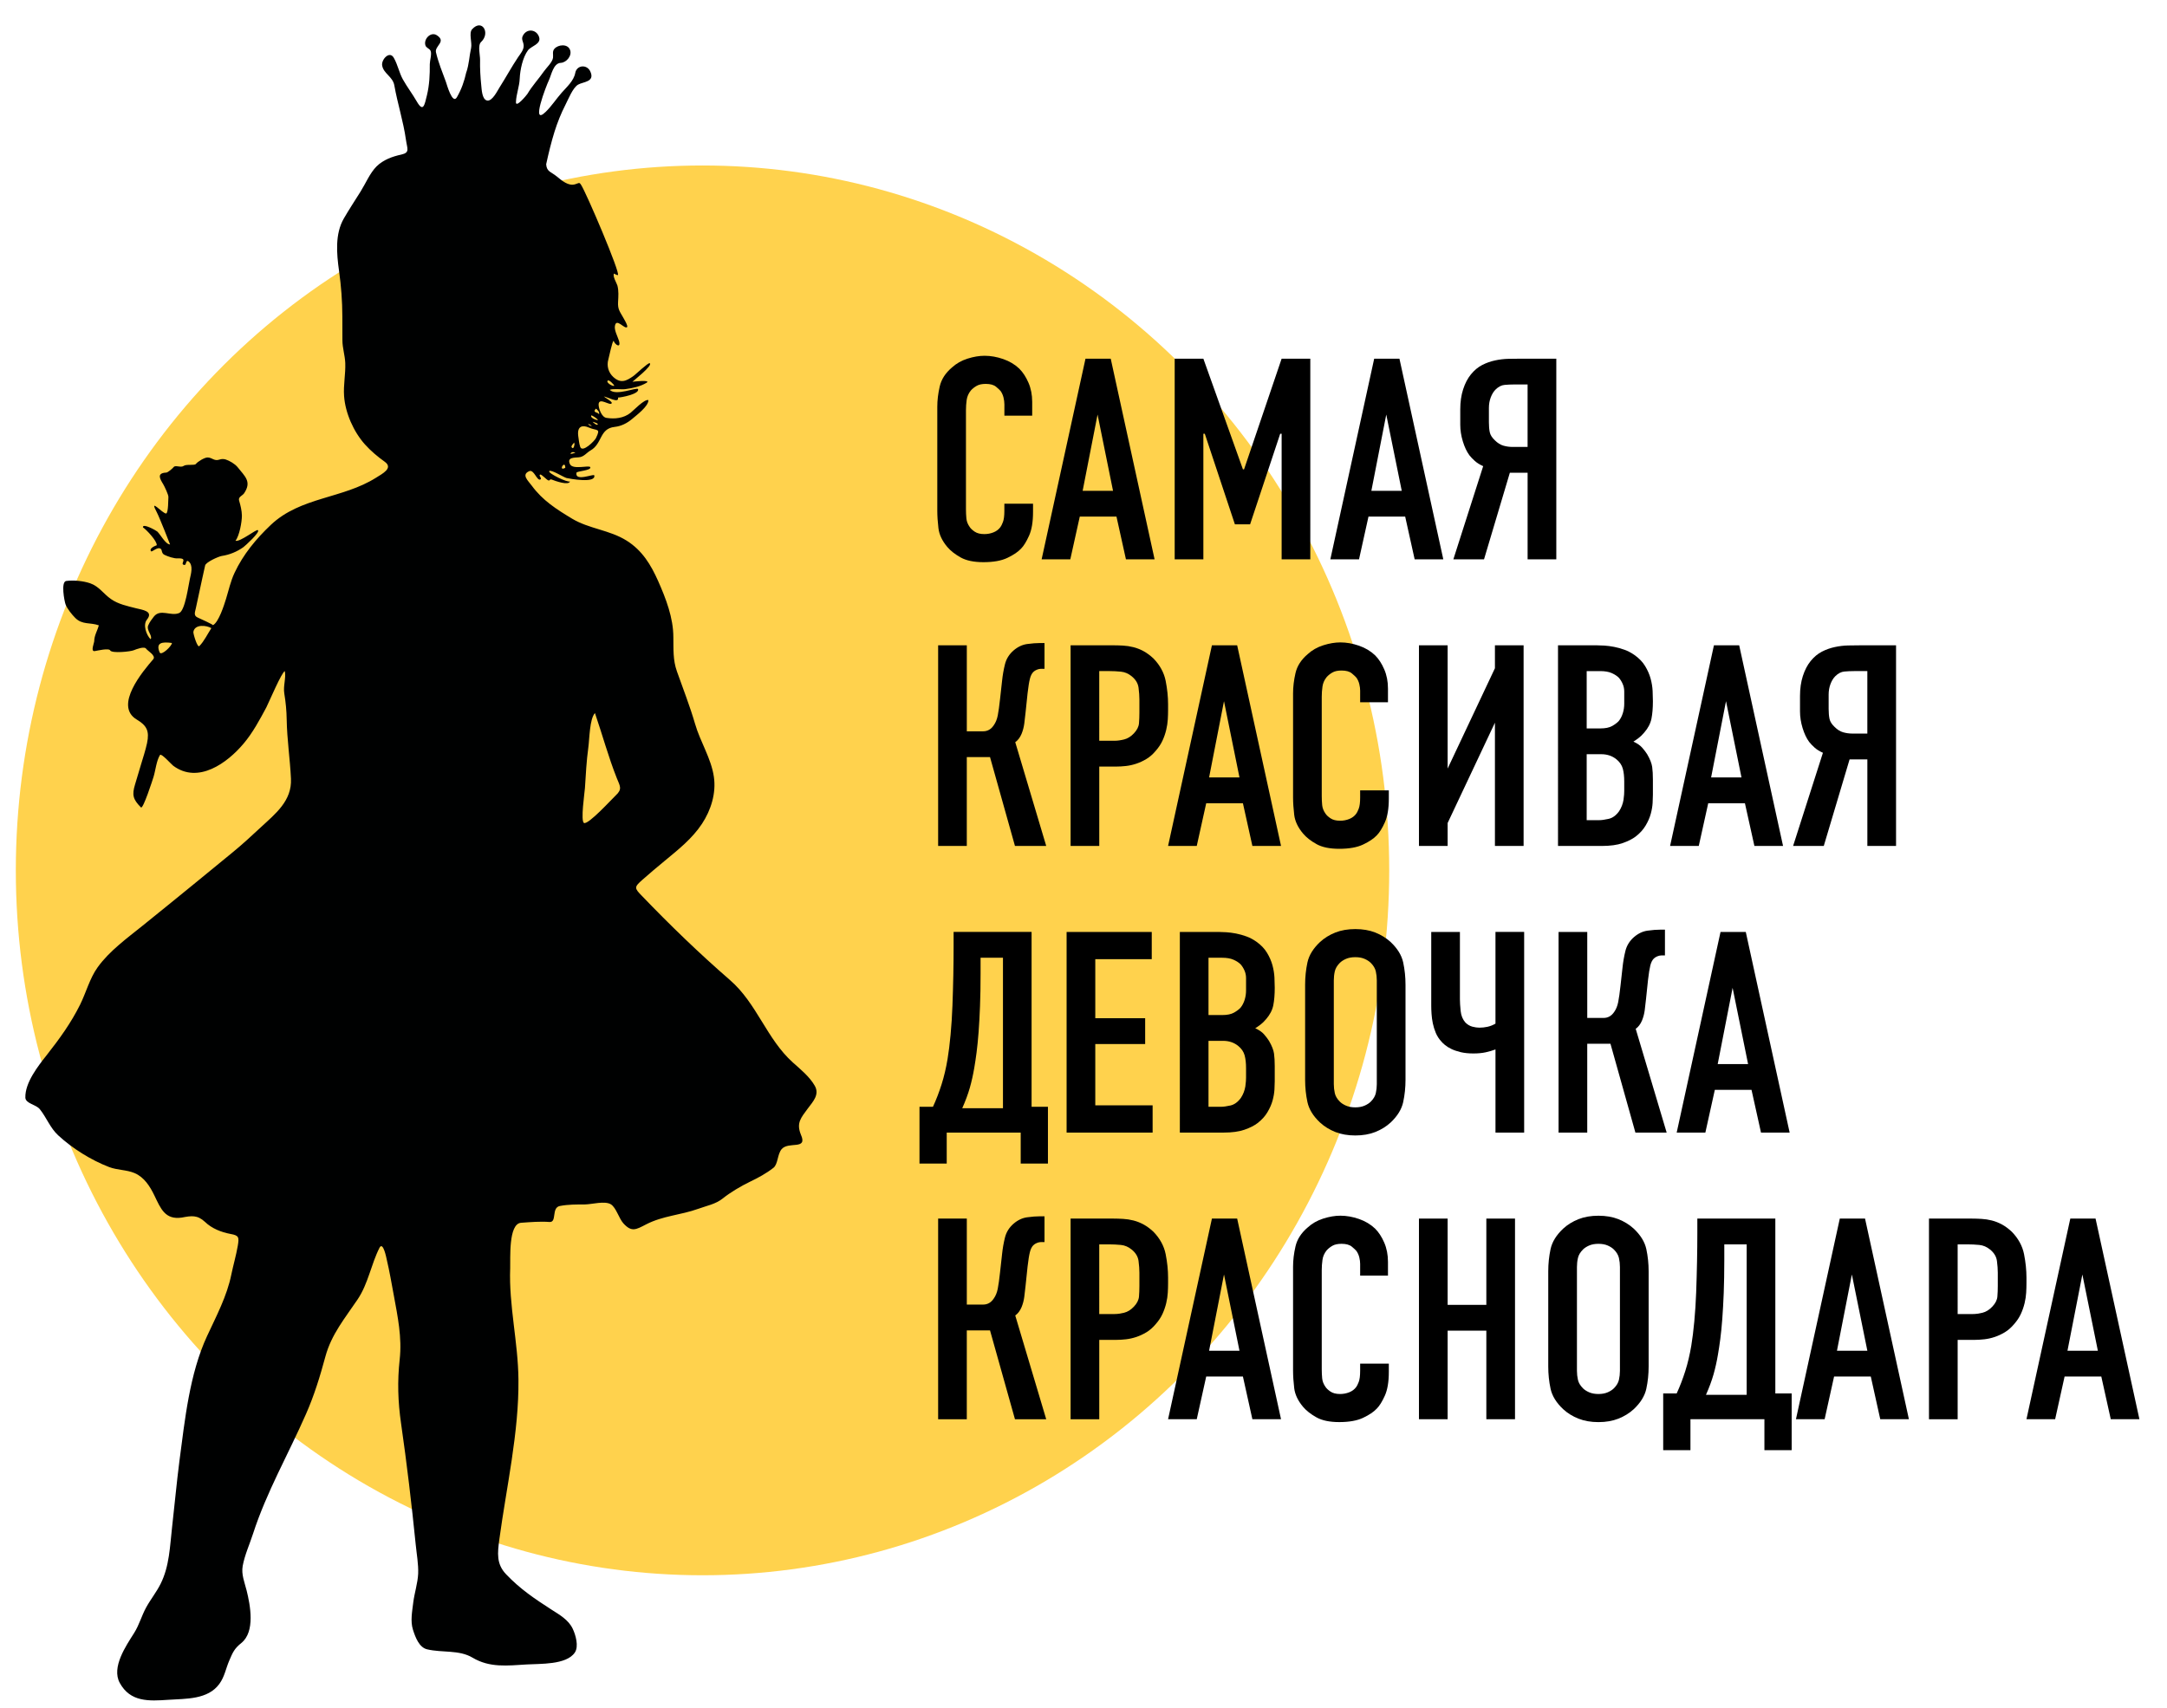 <?xml version="1.0" encoding="utf-8"?>
<!-- Generator: Adobe Illustrator 16.2.0, SVG Export Plug-In . SVG Version: 6.00 Build 0)  -->
<!DOCTYPE svg PUBLIC "-//W3C//DTD SVG 1.1//EN" "http://www.w3.org/Graphics/SVG/1.1/DTD/svg11.dtd">
<svg version="1.1" id="Слой_1" xmlns="http://www.w3.org/2000/svg" xmlns:xlink="http://www.w3.org/1999/xlink" x="0px" y="0px"
	 width="137px" height="108px" viewBox="0 0 137 108" enable-background="new 0 0 137 108" xml:space="preserve">
<ellipse fill-rule="evenodd" clip-rule="evenodd" fill="#FFD24D" cx="44.414" cy="55.041" rx="43.414" ry="44.576"/>
<g>
	<path fill-rule="evenodd" clip-rule="evenodd" fill="#000101" d="M37.613,45.093c0.472,1.372,0.848,2.77,1.382,4.116
		c0.199,0.501,0.371,0.692-0.075,1.099c-0.226,0.211-1.729,1.863-1.999,1.735c-0.227-0.114,0.039-1.915,0.059-2.205
		c0.054-0.855,0.097-1.709,0.214-2.565C37.269,46.734,37.272,45.461,37.613,45.093z M36.554,27.549
		c-0.07-0.613,0.281-0.683,0.665-0.515c0.527,0.234,0.777,0.008,0.457,0.672c-0.078,0.167-0.848,0.945-0.992,0.558
		C36.605,28.038,36.592,27.783,36.554,27.549z M13.362,39.723c-0.235,0.359-0.457,0.828-0.758,1.133
		c-0.121,0.132-0.395-0.782-0.379-0.895C12.311,39.451,13.065,39.54,13.362,39.723z M10.874,40.661
		c-0.016,0.195-0.676,0.833-0.781,0.597C9.834,40.637,10.237,40.574,10.874,40.661c-0.003,0.031-0.007,0.043-0.007,0.043
		C10.858,40.704,10.854,40.656,10.874,40.661z M38.839,24.397c-0.105,0.055-0.57-0.219-0.406-0.336
		C38.519,24.014,38.812,24.315,38.839,24.397c-0.012,0.008-0.016-0.023-0.012-0.027C38.827,24.37,38.83,24.378,38.839,24.397z
		 M37.675,25.842c0.113,0.078,0.257,0.234,0.188,0.371C37.862,26.045,37.405,26.127,37.675,25.842z M37.397,26.264
		c0.098,0.043,0.376,0.214,0.407,0.301C37.713,26.588,37.257,26.401,37.397,26.264c0.008,0.003,0.008,0.008,0.008,0.008
		C37.405,26.276,37.386,26.276,37.397,26.264z M36.323,27.963c0.023,0.063-0.035,0.511-0.175,0.332
		C36.061,28.229,36.296,27.994,36.323,27.963c0.02,0.063-0.003,0.083-0.019,0.078C36.289,28.038,36.28,28.01,36.323,27.963z
		 M35.738,29.587c-0.368,0.188-0.184-0.219-0.071-0.199C35.707,29.393,35.738,29.447,35.738,29.587
		c-0.004,0.005-0.008,0.005-0.008,0.005S35.738,29.584,35.738,29.587z M37.464,26.67c0.046,0.013,0.328,0.09,0.328,0.153
		C37.776,26.963,37.475,26.702,37.464,26.67z M36.378,28.627c-0.031,0.012-0.304,0.113-0.317,0.051
		C36.14,28.58,36.246,28.564,36.378,28.627z M37.421,26.936c-0.099,0.005-0.172-0.035-0.247-0.124
		C37.292,26.818,37.347,26.896,37.421,26.936z M29.48,4.564c-0.125,0.566-0.304,1.086-0.597,1.589
		c-0.281,0.481-0.641-0.832-0.688-0.965c-0.227-0.621-0.484-1.238-0.633-1.882c-0.09-0.407,0.684-0.672,0.052-1.079
		c-0.384-0.242-0.841,0.243-0.72,0.637c0.051,0.172,0.251,0.196,0.325,0.344c0.093,0.192-0.047,0.633-0.047,0.844
		c0.007,0.667-0.024,1.324-0.18,1.972c-0.152,0.617-0.23,1.105-0.637,0.402c-0.274-0.477-0.613-0.922-0.883-1.402
		c-0.238-0.429-0.32-0.914-0.57-1.359c-0.27-0.492-0.801,0.101-0.742,0.472c0.082,0.519,0.672,0.703,0.77,1.262
		c0.204,1.156,0.57,2.269,0.735,3.445c0.074,0.55,0.273,0.804-0.29,0.93c-0.566,0.121-1.148,0.332-1.57,0.75
		c-0.422,0.426-0.688,1.078-1.012,1.594c-0.352,0.563-0.719,1.117-1.051,1.691c-0.57,0.98-0.46,2.223-0.309,3.309
		c0.137,0.973,0.208,1.917,0.211,2.897c0,0.496,0.004,0.997,0.004,1.497c0,0.499,0.16,0.949,0.18,1.441
		c0.027,0.699-0.125,1.391-0.075,2.089c0.075,1.075,0.605,2.266,1.32,3.063c0.375,0.417,0.805,0.777,1.258,1.101
		c0.55,0.399-0.168,0.757-0.551,1c-2.118,1.34-4.781,1.211-6.659,2.988c-0.925,0.875-1.75,1.871-2.292,3.03
		c-0.254,0.54-0.368,1.099-0.543,1.661c-0.117,0.375-0.458,1.465-0.824,1.652c0.05-0.023-0.832-0.43-0.938-0.473
		c-0.304-0.121-0.199-0.336-0.145-0.59l0.407-1.887c0.058-0.277,0.117-0.554,0.183-0.827c0.043-0.208,0.835-0.566,1.051-0.602
		c0.492-0.075,0.96-0.266,1.367-0.556c0.109-0.081,1.09-0.964,0.917-1.077c-0.082-0.086-1.124,0.765-1.418,0.671
		c0.251-0.308,0.41-1.199,0.407-1.593c-0.005-0.312-0.086-0.644-0.176-0.945c-0.075-0.237,0.211-0.308,0.316-0.464
		c0.492-0.738,0.063-1.055-0.422-1.664c-0.168-0.199-0.492-0.391-0.742-0.473c-0.132-0.039-0.266-0.039-0.398,0.008
		c-0.332,0.11-0.438-0.12-0.734-0.136c-0.199-0.008-0.632,0.258-0.753,0.41c-0.086,0.113-0.605,0-0.774,0.125
		c-0.172,0.125-0.511-0.062-0.621,0.063c-0.07,0.089-0.371,0.355-0.479,0.359c-0.622,0.027-0.395,0.403-0.191,0.735
		c0.078,0.131,0.339,0.675,0.328,0.812c-0.016,0.155,0.003,0.972-0.141,1.042c-0.247,0-1.117-1.058-0.586-0.066
		c0.156,0.294,0.836,2.021,0.832,2.021c-0.281,0-0.617-0.642-0.808-0.817c-0.063-0.059-0.945-0.559-0.906-0.262
		c0.218,0.141,0.906,0.872,0.871,1.13c-0.094,0.035-0.504,0.191-0.359,0.382c0.066,0.066,0.434-0.336,0.629-0.141
		c0.075,0.078,0.028,0.276,0.222,0.367c0.211,0.102,0.613,0.243,0.848,0.222c0.71-0.027,0.054,0.379,0.414,0.415
		c0.121,0.023,0.082-0.352,0.254-0.227c0.316,0.245,0.16,0.784,0.086,1.116c-0.09,0.383-0.292,1.981-0.668,2.148
		c-0.527,0.234-1.191-0.292-1.606,0.227c-0.136,0.172-0.269,0.348-0.358,0.559c-0.129,0.301,0.273,0.636,0.164,0.859
		c-0.015-0.004-0.019,0-0.019,0.012c-0.258-0.258-0.5-0.911-0.219-1.245c0.421-0.532-0.297-0.609-0.703-0.711
		c-0.547-0.141-1.117-0.253-1.586-0.586c-0.464-0.324-0.75-0.801-1.308-0.992c-0.442-0.151-1.042-0.207-1.508-0.148
		c-0.359,0.043-0.121,1.282-0.047,1.481c0.097,0.269,0.403,0.647,0.613,0.858c0.45,0.45,0.941,0.27,1.489,0.468
		c-0.083,0.333-0.29,0.637-0.29,1.005c0,0.105-0.257,0.687,0.047,0.621c0.125-0.015,0.895-0.211,0.969-0.031
		c0.117,0.183,1.289,0.07,1.495-0.024c0.137-0.055,0.664-0.266,0.777-0.085c0.086,0.129,0.637,0.429,0.442,0.659
		C9.062,42.414,7.179,44.621,8.64,45.5c0.632,0.378,0.82,0.716,0.656,1.496c-0.102,0.468-0.254,0.925-0.391,1.382L8.534,49.62
		c-0.195,0.649-0.132,0.927,0.379,1.441c0.133,0.122,0.734-1.737,0.796-1.94c0.125-0.41,0.18-1.016,0.407-1.379
		c0.078-0.128,0.73,0.605,0.832,0.68c1.582,1.179,3.425-0.178,4.448-1.394c0.583-0.687,1.02-1.507,1.445-2.3
		c0.128-0.248,1.003-2.3,1.167-2.281c0.083,0.445-0.113,0.93-0.035,1.406c0.09,0.539,0.144,1.102,0.152,1.648
		c0.02,1.257,0.211,2.492,0.27,3.746c0.066,1.395-0.98,2.211-1.899,3.062c-0.597,0.555-1.191,1.106-1.824,1.621l-2.499,2.047
		c-1.051,0.854-2.098,1.71-3.152,2.557c-0.977,0.787-2.113,1.608-2.852,2.642c-0.491,0.681-0.734,1.608-1.104,2.354
		c-0.586,1.177-1.297,2.153-2.102,3.18c-0.551,0.698-1.387,1.753-1.36,2.703c0.017,0.382,0.677,0.428,0.919,0.737
		c0.417,0.521,0.656,1.188,1.155,1.645c0.899,0.831,2.083,1.57,3.223,2.008c0.52,0.198,1.105,0.168,1.609,0.381
		c0.61,0.261,0.973,0.84,1.25,1.412c0.406,0.844,0.679,1.551,1.73,1.402c0.621-0.117,0.984-0.177,1.469,0.271
		c0.438,0.424,1.031,0.653,1.621,0.765c0.524,0.093,0.547,0.202,0.453,0.753c-0.105,0.608-0.281,1.203-0.406,1.808
		c-0.274,1.363-0.95,2.635-1.531,3.887c-1.113,2.397-1.407,5.307-1.751,7.905c-0.179,1.389-0.304,2.787-0.464,4.183
		c-0.14,1.223-0.164,2.467-0.727,3.591c-0.261,0.524-0.632,0.979-0.914,1.494c-0.292,0.534-0.433,1.098-0.765,1.622
		c-0.508,0.808-1.441,2.155-0.903,3.146c0.668,1.224,1.848,1.152,3.066,1.07c1.105-0.075,2.515-0.004,3.238-1.016
		c0.32-0.441,0.403-0.956,0.61-1.443c0.234-0.549,0.328-0.773,0.773-1.134c0.89-0.717,0.563-2.392,0.336-3.313
		c-0.129-0.514-0.348-1.028-0.25-1.56c0.125-0.691,0.442-1.381,0.657-2.046c0.848-2.622,2.242-5.046,3.343-7.557
		c0.52-1.175,0.895-2.402,1.23-3.645c0.387-1.415,1.239-2.422,2.039-3.612c0.676-1.011,0.843-2.208,1.387-3.274
		c0.227-0.396,0.433,0.681,0.453,0.768c0.176,0.749,0.305,1.502,0.445,2.259c0.247,1.348,0.523,2.664,0.372,4.04
		c-0.153,1.391-0.114,2.664,0.085,4.049c0.367,2.552,0.668,5.087,0.926,7.656c0.059,0.602,0.18,1.248,0.156,1.855
		c-0.027,0.59-0.234,1.219-0.309,1.809c-0.066,0.56-0.195,1.186-0.019,1.735c0.156,0.488,0.394,1.121,0.895,1.237
		c0.949,0.227,2.023,0.018,2.871,0.527c1.086,0.649,2.206,0.503,3.437,0.429c0.809-0.052,2.492,0.039,3.027-0.749
		c0.269-0.391,0.05-1.133-0.134-1.515c-0.269-0.563-0.835-0.881-1.339-1.203c-1.07-0.691-1.98-1.301-2.866-2.232
		c-0.629-0.653-0.546-1.349-0.43-2.218c0.449-3.312,1.242-6.757,1.207-10.095c-0.019-2.354-0.613-4.7-0.522-7.047
		c0.023-0.601-0.125-2.812,0.691-2.872c0.594-0.041,1.21-0.095,1.804-0.049c0.473,0.021,0.098-0.902,0.645-1.012
		c0.539-0.103,1.046-0.095,1.593-0.098c0.43-0.005,1.254-0.244,1.637-0.005c0.332,0.212,0.507,0.891,0.785,1.199
		c0.52,0.575,0.797,0.401,1.438,0.067c1.07-0.551,2.174-0.58,3.307-0.988c0.535-0.196,1.086-0.287,1.542-0.654
		c0.477-0.382,1.154-0.783,1.704-1.048c0.542-0.262,1.021-0.516,1.503-0.892c0.286-0.233,0.239-0.85,0.513-1.176
		c0.441-0.516,1.668,0.089,1.214-0.925c-0.295-0.735,0.008-1.056,0.441-1.646c0.328-0.437,0.758-0.879,0.438-1.44
		c-0.331-0.575-0.895-1.032-1.383-1.468c-1.66-1.49-2.272-3.738-3.979-5.216c-1.945-1.687-3.781-3.465-5.565-5.321
		c-0.484-0.496-0.497-0.549,0.027-1.014c0.468-0.418,0.949-0.815,1.434-1.218c0.851-0.703,1.722-1.394,2.339-2.329
		c0.566-0.862,0.902-1.929,0.75-2.967c-0.167-1.162-0.867-2.223-1.191-3.355c-0.324-1.117-0.758-2.215-1.145-3.313
		c-0.258-0.722-0.214-1.402-0.226-2.16c0-1.227-0.469-2.441-0.958-3.546c-0.464-1.043-1.011-1.946-1.996-2.563
		c-1.073-0.676-2.367-0.742-3.445-1.387c-0.976-0.589-1.858-1.144-2.546-2.081c-0.235-0.32-0.679-0.7-0.175-0.922
		c0.312-0.147,0.492,0.641,0.718,0.52c0.113-0.067-0.14-0.258-0.02-0.309c0.099-0.023,0.402,0.337,0.531,0.375
		c0.09,0.024,0.066-0.113,0.211-0.054c0.199,0.082,1.078,0.394,1.144,0.109c-0.108,0.113-1.413-0.516-1.312-0.648
		c0.121-0.117,0.917,0.395,1.098,0.438c0.156,0.036,1.883,0.363,1.749-0.172c-0.05-0.105-1.233,0.422-1.124-0.161
		c0.011-0.109,0.941-0.137,0.875-0.347c-0.043-0.164-1.114,0.188-1.289-0.203c-0.195-0.43,0.266-0.402,0.551-0.426
		c0.336-0.023,0.496-0.289,0.75-0.434c0.761-0.429,0.551-1.39,1.535-1.491c0.41-0.046,0.781-0.235,1.094-0.5
		c0.261-0.226,1.043-0.8,1.031-1.194c-0.25-0.079-0.938,0.655-1.129,0.804c-0.433,0.344-0.996,0.403-1.523,0.32
		c-0.304-0.043-0.496-0.586-0.496-0.848c0.016-0.504,0.758,0.141,0.832-0.089c0.027-0.098-0.445-0.356-0.5-0.415
		c0.211,0.016,0.98,0.473,0.895,0.067c0.168,0.004,1.371-0.219,1.269-0.535c-0.094-0.134-1.398,0.457-1.793,0.046
		c0.216-0.089,0.723-0.012,0.985-0.043c0.464-0.063,0.937-0.16,1.348-0.406c0.304-0.204-0.903-0.063-0.899-0.06
		c-0.004-0.011,1.34-1.054,1.09-1.175c-0.102-0.036-0.887,0.711-1.007,0.796c-0.469,0.336-0.82,0.507-1.293,0.075
		c-0.305-0.278-0.426-0.703-0.313-1.101c0.047-0.153,0.246-1.165,0.336-1.184c0.085,0.254,0.484,0.504,0.335-0.011
		c-0.082-0.269-0.324-0.688-0.245-0.973c0.104-0.449,0.589,0.245,0.757,0.121c0.089-0.067-0.207-0.543-0.234-0.597
		c-0.223-0.399-0.359-0.528-0.332-0.997c0.019-0.347,0.047-0.708-0.043-1.042c-0.039-0.137-0.332-0.622-0.208-0.754
		c0.075,0.051,0.152,0.086,0.238,0.098c0.2-0.059-2.003-5.23-2.331-5.718c-0.118-0.176-0.122-0.101-0.36-0.032
		c-0.43,0.146-0.871-0.245-1.167-0.488c-0.39-0.316-0.637-0.297-0.675-0.773c0.151-0.691,0.316-1.378,0.526-2.054
		c0.184-0.582,0.407-1.149,0.684-1.688c0.176-0.339,0.473-1.105,0.812-1.296c0.324-0.183,1.063-0.164,0.777-0.812
		c-0.203-0.485-0.863-0.438-0.96,0.073c-0.09,0.5-0.54,0.89-0.856,1.25c-0.348,0.395-0.632,0.84-1.007,1.207
		c-0.985,0.964,0.035-1.66,0.194-1.988c0.156-0.324,0.278-1.078,0.747-1.105c0.372-0.015,0.738-0.465,0.589-0.828
		c-0.151-0.391-0.75-0.335-0.987-0.059c-0.145,0.168-0.062,0.367-0.086,0.563c-0.039,0.289-0.406,0.621-0.57,0.855
		c-0.336,0.484-0.747,0.922-1.047,1.43c-0.039,0.066-0.742,0.921-0.726,0.523c0.016-0.503,0.219-0.988,0.238-1.492
		c0.024-0.546,0.188-1.339,0.524-1.789c0.202-0.266,0.843-0.387,0.703-0.828c-0.148-0.476-0.73-0.57-0.996-0.148
		c-0.18,0.277,0.007,0.406,0.02,0.687c0.008,0.27-0.21,0.516-0.351,0.723c-0.418,0.625-0.773,1.282-1.176,1.917
		c-0.137,0.215-0.457,0.883-0.781,0.829c-0.333-0.06-0.348-0.728-0.375-0.966c-0.055-0.531-0.086-1.073-0.074-1.613
		c0.007-0.281-0.165-0.922,0.069-1.129c0.598-0.563,0.059-1.492-0.573-0.8c-0.219,0.246,0.01,0.843-0.063,1.183
		C29.667,3.544,29.66,4.071,29.48,4.564c-0.008,0.046,0.094-0.246,0.094-0.246C29.574,4.314,29.551,4.376,29.48,4.564z"/>
</g>
<g>
	<path d="M63.498,25.564c0-0.133-0.018-0.275-0.055-0.426c-0.036-0.151-0.097-0.287-0.181-0.408c-0.048-0.06-0.145-0.151-0.29-0.272
		c-0.145-0.121-0.362-0.181-0.652-0.181c-0.242,0-0.435,0.042-0.58,0.127s-0.266,0.181-0.363,0.29
		c-0.145,0.181-0.232,0.38-0.263,0.598c-0.03,0.217-0.045,0.435-0.045,0.652v6.254c0,0.206,0.009,0.402,0.027,0.589
		c0.018,0.188,0.087,0.366,0.208,0.535c0.06,0.097,0.166,0.197,0.317,0.299c0.151,0.103,0.354,0.154,0.607,0.154
		c0.206,0,0.399-0.036,0.58-0.109c0.181-0.072,0.326-0.181,0.435-0.326c0.048-0.06,0.103-0.169,0.163-0.326
		c0.061-0.157,0.091-0.393,0.091-0.707v-0.453h1.813v0.526c0,0.628-0.085,1.13-0.254,1.504c-0.169,0.375-0.338,0.646-0.507,0.815
		c-0.193,0.206-0.48,0.399-0.861,0.58c-0.38,0.182-0.885,0.272-1.513,0.272c-0.604,0-1.085-0.1-1.441-0.299
		c-0.356-0.2-0.637-0.42-0.843-0.662c-0.326-0.387-0.514-0.782-0.562-1.188c-0.048-0.405-0.072-0.77-0.072-1.097v-6.58
		c0-0.411,0.051-0.84,0.154-1.287c0.102-0.447,0.359-0.846,0.77-1.196c0.278-0.254,0.607-0.441,0.988-0.562
		c0.381-0.121,0.74-0.181,1.079-0.181c0.387,0,0.779,0.07,1.178,0.208c0.399,0.139,0.737,0.341,1.015,0.607
		c0.229,0.229,0.423,0.525,0.58,0.888c0.157,0.362,0.236,0.767,0.236,1.214v0.87h-1.758V25.564z"/>
	<path d="M71.183,35.37l-0.598-2.701h-2.32l-0.599,2.701h-1.813l2.773-12.688h1.595l2.773,12.688H71.183z M69.389,26.216
		l-0.943,4.822h1.921L69.389,26.216z"/>
	<path d="M74.265,22.682h1.813l2.501,6.997h0.072l2.375-6.997h1.813V35.37h-1.813v-7.939h-0.091l-1.903,5.728h-0.96l-1.903-5.728
		h-0.091v7.939h-1.813V22.682z"/>
	<path d="M89.436,35.37l-0.599-2.701h-2.32l-0.598,2.701h-1.813l2.772-12.688h1.596l2.773,12.688H89.436z M87.641,26.216
		l-0.942,4.822h1.921L87.641,26.216z"/>
	<path d="M98.39,35.37h-1.813v-5.474h-1.123l-1.632,5.474h-1.939l1.885-5.891c-0.217-0.097-0.396-0.208-0.534-0.335
		c-0.14-0.126-0.251-0.245-0.336-0.353c-0.169-0.229-0.308-0.523-0.416-0.879c-0.109-0.356-0.163-0.709-0.163-1.061v-0.96
		c0-0.471,0.06-0.894,0.181-1.269c0.121-0.374,0.284-0.688,0.489-0.942c0.218-0.266,0.456-0.465,0.716-0.598
		c0.26-0.133,0.532-0.229,0.816-0.29c0.283-0.061,0.562-0.093,0.834-0.1c0.271-0.006,0.522-0.009,0.752-0.009h2.284V35.37z
		 M95.725,24.313c-0.193,0-0.393,0.009-0.599,0.027c-0.205,0.018-0.398,0.118-0.579,0.299c-0.121,0.121-0.221,0.284-0.3,0.49
		c-0.078,0.206-0.117,0.429-0.117,0.67v0.906c0,0.242,0.018,0.451,0.054,0.625c0.036,0.175,0.146,0.348,0.326,0.517
		c0.17,0.169,0.348,0.281,0.535,0.335s0.384,0.082,0.589,0.082h0.942v-3.952H95.725z"/>
	<path d="M61.123,40.808v5.438h1.033c0.278,0,0.501-0.127,0.67-0.381c0.121-0.169,0.206-0.377,0.254-0.625
		c0.048-0.248,0.097-0.595,0.145-1.042l0.127-1.142c0.036-0.35,0.096-0.698,0.181-1.042c0.084-0.344,0.266-0.637,0.544-0.879
		c0.266-0.229,0.553-0.365,0.861-0.408c0.308-0.042,0.583-0.063,0.825-0.063h0.272v1.631h-0.236c-0.072,0-0.154,0.018-0.245,0.055
		c-0.091,0.036-0.166,0.084-0.227,0.145c-0.097,0.097-0.169,0.242-0.217,0.435c-0.049,0.193-0.097,0.496-0.145,0.906l-0.127,1.214
		c-0.024,0.242-0.052,0.478-0.082,0.707c-0.03,0.229-0.088,0.447-0.172,0.652c-0.097,0.23-0.229,0.405-0.399,0.526l1.958,6.562
		h-1.976l-1.577-5.619h-1.468v5.619H59.31V40.808H61.123z"/>
	<path d="M67.684,40.808h2.701c0.193,0,0.399,0.006,0.616,0.018c0.218,0.012,0.436,0.045,0.653,0.1
		c0.217,0.054,0.432,0.139,0.644,0.253c0.211,0.115,0.419,0.269,0.625,0.462c0.41,0.423,0.667,0.895,0.771,1.414
		c0.103,0.52,0.153,1.015,0.153,1.486v0.363c0,0.181-0.006,0.378-0.018,0.589c-0.013,0.212-0.045,0.433-0.1,0.662
		c-0.055,0.23-0.133,0.457-0.235,0.68c-0.104,0.224-0.245,0.438-0.427,0.644c-0.181,0.218-0.378,0.39-0.589,0.517
		c-0.212,0.127-0.426,0.227-0.644,0.299c-0.218,0.072-0.435,0.121-0.652,0.145c-0.218,0.024-0.423,0.036-0.616,0.036h-1.069v5.021
		h-1.813V40.808z M69.497,46.844h0.979c0.169,0,0.365-0.027,0.589-0.082s0.433-0.184,0.626-0.39s0.299-0.417,0.317-0.634
		c0.018-0.218,0.026-0.441,0.026-0.671v-0.834c0-0.217-0.018-0.465-0.054-0.743c-0.036-0.278-0.182-0.519-0.436-0.725
		c-0.205-0.169-0.432-0.266-0.68-0.29c-0.248-0.024-0.492-0.037-0.734-0.037h-0.634V46.844z"/>
	<path d="M79.177,53.496l-0.599-2.701h-2.32l-0.598,2.701h-1.813l2.772-12.688h1.596l2.773,12.688H79.177z M77.382,44.342
		l-0.942,4.822h1.921L77.382,44.342z"/>
	<path d="M85.991,43.69c0-0.133-0.018-0.275-0.054-0.426c-0.036-0.151-0.098-0.287-0.182-0.408c-0.049-0.06-0.145-0.151-0.29-0.272
		c-0.145-0.121-0.362-0.181-0.652-0.181c-0.242,0-0.436,0.042-0.58,0.127c-0.146,0.084-0.266,0.181-0.362,0.29
		c-0.146,0.181-0.233,0.38-0.263,0.598c-0.031,0.217-0.046,0.435-0.046,0.652v6.254c0,0.206,0.009,0.402,0.027,0.589
		c0.019,0.188,0.088,0.366,0.208,0.535c0.061,0.097,0.166,0.197,0.317,0.299s0.354,0.154,0.607,0.154
		c0.205,0,0.398-0.036,0.58-0.109c0.182-0.072,0.326-0.181,0.435-0.326c0.049-0.06,0.103-0.169,0.164-0.326
		c0.06-0.157,0.09-0.393,0.09-0.707v-0.453h1.813v0.526c0,0.628-0.084,1.13-0.253,1.504c-0.17,0.375-0.339,0.646-0.508,0.815
		c-0.193,0.206-0.48,0.399-0.861,0.58c-0.381,0.182-0.885,0.272-1.514,0.272c-0.604,0-1.084-0.1-1.44-0.299s-0.638-0.42-0.843-0.662
		c-0.326-0.387-0.514-0.782-0.563-1.188c-0.048-0.405-0.072-0.77-0.072-1.097v-6.58c0-0.411,0.051-0.84,0.154-1.287
		c0.103-0.447,0.359-0.846,0.771-1.196c0.277-0.254,0.606-0.441,0.987-0.562c0.381-0.121,0.74-0.181,1.079-0.181
		c0.386,0,0.779,0.07,1.178,0.208c0.398,0.139,0.737,0.341,1.016,0.607c0.229,0.229,0.423,0.525,0.579,0.888
		c0.157,0.362,0.236,0.767,0.236,1.214v0.87h-1.759V43.69z"/>
	<path d="M91.521,40.808v7.794l2.99-6.344v-1.45h1.813v12.688h-1.813v-7.794l-2.99,6.344v1.45h-1.813V40.808H91.521z"/>
	<path d="M100.945,40.808c0.133,0,0.297,0.006,0.49,0.018c0.192,0.012,0.398,0.04,0.616,0.082c0.217,0.042,0.435,0.103,0.652,0.182
		s0.429,0.19,0.635,0.335c0.29,0.206,0.513,0.438,0.67,0.698s0.272,0.522,0.345,0.788c0.072,0.266,0.114,0.526,0.127,0.78
		c0.012,0.253,0.018,0.471,0.018,0.652c0,0.423-0.03,0.789-0.09,1.097c-0.061,0.308-0.212,0.601-0.453,0.879
		c-0.121,0.145-0.242,0.263-0.363,0.353c-0.12,0.091-0.229,0.167-0.326,0.227c0.242,0.109,0.426,0.236,0.553,0.381
		s0.233,0.284,0.317,0.417c0.182,0.314,0.287,0.583,0.317,0.807s0.045,0.486,0.045,0.789v0.96c0,0.133-0.006,0.308-0.018,0.526
		c-0.013,0.217-0.052,0.447-0.118,0.688c-0.066,0.242-0.175,0.49-0.326,0.743c-0.151,0.254-0.359,0.483-0.625,0.689
		c-0.206,0.157-0.48,0.296-0.825,0.417c-0.344,0.121-0.788,0.181-1.332,0.181h-2.755V40.808H100.945z M100.312,46.064h0.87
		c0.313,0,0.562-0.051,0.743-0.154c0.181-0.103,0.319-0.208,0.417-0.317c0.108-0.133,0.192-0.296,0.254-0.49
		c0.06-0.193,0.09-0.393,0.09-0.598v-0.779c0-0.169-0.033-0.329-0.1-0.48c-0.066-0.151-0.147-0.281-0.244-0.39
		c-0.109-0.109-0.257-0.205-0.444-0.29c-0.188-0.084-0.433-0.127-0.734-0.127h-0.852V46.064z M100.312,51.865h0.815
		c0.133,0,0.323-0.027,0.571-0.082c0.247-0.054,0.468-0.214,0.661-0.48c0.072-0.109,0.133-0.227,0.182-0.354
		c0.048-0.127,0.081-0.25,0.1-0.372c0.018-0.121,0.03-0.229,0.036-0.326s0.009-0.175,0.009-0.236v-0.598
		c0-0.314-0.03-0.583-0.09-0.807c-0.062-0.223-0.194-0.419-0.399-0.589c-0.266-0.217-0.586-0.326-0.961-0.326h-0.924V51.865z"/>
	<path d="M110.915,53.496l-0.599-2.701h-2.32l-0.598,2.701h-1.813l2.772-12.688h1.596l2.773,12.688H110.915z M109.12,44.342
		l-0.942,4.822h1.921L109.12,44.342z"/>
	<path d="M119.869,53.496h-1.813v-5.474h-1.123l-1.632,5.474h-1.939l1.885-5.891c-0.217-0.097-0.396-0.208-0.534-0.335
		c-0.14-0.126-0.251-0.245-0.336-0.353c-0.169-0.229-0.308-0.523-0.416-0.879c-0.109-0.356-0.163-0.709-0.163-1.061v-0.96
		c0-0.471,0.06-0.894,0.181-1.269c0.121-0.374,0.284-0.688,0.489-0.942c0.218-0.266,0.456-0.465,0.716-0.598
		c0.26-0.133,0.532-0.229,0.816-0.29c0.283-0.061,0.562-0.093,0.834-0.1c0.271-0.006,0.522-0.009,0.752-0.009h2.284V53.496z
		 M117.204,42.439c-0.193,0-0.393,0.009-0.599,0.027c-0.205,0.018-0.398,0.118-0.579,0.299c-0.121,0.121-0.221,0.284-0.3,0.49
		c-0.078,0.206-0.117,0.429-0.117,0.67v0.906c0,0.242,0.018,0.451,0.054,0.625c0.036,0.175,0.146,0.348,0.326,0.517
		c0.17,0.169,0.348,0.281,0.535,0.335s0.384,0.082,0.589,0.082h0.942v-3.952H117.204z"/>
	<path d="M66.252,69.99v3.59h-1.722v-1.958h-4.677v1.958h-1.722v-3.59h0.852c0.206-0.446,0.387-0.918,0.544-1.413
		c0.157-0.496,0.284-1.033,0.38-1.613c0.073-0.436,0.136-0.945,0.19-1.532c0.055-0.586,0.094-1.199,0.118-1.84
		c0.024-0.64,0.042-1.283,0.055-1.93c0.012-0.646,0.018-1.248,0.018-1.804v-0.925h4.93V69.99H66.252z M61.993,60.565v0.997
		c0,0.773-0.012,1.465-0.036,2.075s-0.054,1.157-0.09,1.641c-0.037,0.483-0.079,0.909-0.127,1.277
		c-0.048,0.369-0.097,0.692-0.145,0.97c-0.073,0.436-0.167,0.855-0.281,1.26c-0.115,0.405-0.275,0.837-0.48,1.296h2.574v-9.516
		H61.993z"/>
	<path d="M67.431,58.934h5.384v1.722h-3.57v3.734h3.153v1.632h-3.153V69.9h3.625v1.722h-5.438V58.934z"/>
	<path d="M77.037,58.934c0.133,0,0.297,0.007,0.49,0.019c0.192,0.012,0.398,0.039,0.616,0.081c0.217,0.043,0.435,0.103,0.652,0.182
		c0.218,0.078,0.429,0.19,0.635,0.335c0.29,0.206,0.513,0.438,0.67,0.698s0.272,0.522,0.345,0.788
		c0.072,0.267,0.114,0.526,0.127,0.779c0.012,0.254,0.018,0.472,0.018,0.653c0,0.423-0.03,0.788-0.09,1.097
		c-0.061,0.308-0.212,0.601-0.453,0.879c-0.121,0.145-0.242,0.263-0.363,0.354c-0.12,0.091-0.229,0.166-0.326,0.227
		c0.242,0.108,0.426,0.235,0.553,0.38c0.127,0.146,0.233,0.284,0.317,0.417c0.182,0.314,0.287,0.584,0.317,0.807
		c0.03,0.224,0.045,0.487,0.045,0.789v0.961c0,0.133-0.006,0.308-0.018,0.525c-0.013,0.218-0.052,0.447-0.118,0.688
		c-0.066,0.242-0.175,0.489-0.326,0.743s-0.359,0.483-0.625,0.688c-0.206,0.157-0.48,0.297-0.825,0.417
		c-0.344,0.121-0.788,0.182-1.332,0.182h-2.755V58.934H77.037z M76.403,64.19h0.87c0.313,0,0.562-0.052,0.743-0.154
		c0.181-0.103,0.319-0.208,0.417-0.317c0.108-0.133,0.192-0.296,0.254-0.489c0.06-0.193,0.09-0.393,0.09-0.598v-0.78
		c0-0.169-0.033-0.329-0.1-0.479c-0.066-0.151-0.147-0.281-0.244-0.39c-0.109-0.109-0.257-0.206-0.444-0.29
		c-0.188-0.085-0.433-0.127-0.734-0.127h-0.852V64.19z M76.403,69.99h0.815c0.133,0,0.323-0.026,0.571-0.081
		c0.247-0.055,0.468-0.215,0.661-0.48c0.072-0.108,0.133-0.227,0.182-0.354c0.048-0.127,0.081-0.251,0.1-0.371
		c0.018-0.121,0.03-0.229,0.036-0.326s0.009-0.176,0.009-0.236v-0.598c0-0.314-0.03-0.583-0.09-0.807
		c-0.062-0.224-0.194-0.42-0.399-0.589c-0.266-0.218-0.586-0.327-0.961-0.327h-0.924V69.99z"/>
	<path d="M82.511,62.269c0-0.482,0.049-0.951,0.146-1.404s0.362-0.885,0.798-1.296c0.277-0.254,0.601-0.453,0.97-0.599
		c0.368-0.145,0.788-0.217,1.26-0.217c0.471,0,0.891,0.072,1.26,0.217c0.368,0.146,0.691,0.345,0.97,0.599
		c0.435,0.411,0.7,0.843,0.797,1.296s0.146,0.922,0.146,1.404v6.019c0,0.483-0.049,0.951-0.146,1.404s-0.362,0.886-0.797,1.296
		c-0.278,0.254-0.602,0.453-0.97,0.599c-0.369,0.145-0.789,0.218-1.26,0.218c-0.472,0-0.892-0.073-1.26-0.218
		c-0.369-0.146-0.692-0.345-0.97-0.599c-0.436-0.41-0.701-0.843-0.798-1.296s-0.146-0.921-0.146-1.404V62.269z M87.043,61.997
		c0-0.193-0.021-0.384-0.063-0.571c-0.043-0.187-0.148-0.365-0.317-0.534c-0.097-0.097-0.227-0.182-0.39-0.254
		s-0.359-0.108-0.589-0.108c-0.23,0-0.427,0.036-0.59,0.108s-0.293,0.157-0.39,0.254c-0.169,0.169-0.274,0.348-0.316,0.534
		c-0.043,0.188-0.063,0.378-0.063,0.571v6.562c0,0.193,0.021,0.384,0.063,0.571c0.042,0.188,0.147,0.365,0.316,0.534
		c0.097,0.098,0.227,0.182,0.39,0.254s0.359,0.109,0.59,0.109c0.229,0,0.426-0.037,0.589-0.109s0.293-0.156,0.39-0.254
		c0.169-0.169,0.274-0.347,0.317-0.534c0.042-0.188,0.063-0.378,0.063-0.571V61.997z"/>
	<path d="M96.359,58.934v12.688h-1.813v-5.257c-0.193,0.072-0.402,0.134-0.625,0.182c-0.225,0.048-0.48,0.072-0.771,0.072
		c-0.303,0-0.568-0.027-0.798-0.081c-0.229-0.055-0.426-0.121-0.589-0.2c-0.163-0.078-0.299-0.163-0.408-0.253
		c-0.108-0.091-0.188-0.166-0.235-0.227c-0.146-0.157-0.26-0.336-0.345-0.535c-0.084-0.199-0.147-0.401-0.19-0.607
		c-0.042-0.205-0.069-0.404-0.081-0.598c-0.013-0.193-0.019-0.369-0.019-0.526v-4.658h1.813v4.26c0,0.193,0.016,0.438,0.046,0.734
		s0.13,0.541,0.299,0.733c0.133,0.134,0.281,0.221,0.444,0.264c0.163,0.042,0.311,0.063,0.444,0.063
		c0.169,0,0.338-0.019,0.507-0.055s0.339-0.103,0.508-0.199v-5.801H96.359z"/>
	<path d="M100.348,58.934v5.438h1.033c0.277,0,0.501-0.127,0.671-0.381c0.12-0.169,0.205-0.378,0.253-0.626
		c0.049-0.247,0.097-0.595,0.146-1.042l0.127-1.142c0.036-0.351,0.097-0.698,0.181-1.043c0.085-0.344,0.266-0.637,0.544-0.879
		c0.266-0.229,0.553-0.365,0.861-0.407c0.308-0.043,0.583-0.063,0.824-0.063h0.272v1.631h-0.235c-0.073,0-0.154,0.019-0.245,0.055
		s-0.166,0.085-0.227,0.145c-0.097,0.098-0.169,0.242-0.218,0.436c-0.048,0.193-0.097,0.495-0.145,0.906l-0.127,1.214
		c-0.024,0.242-0.052,0.478-0.082,0.707c-0.03,0.23-0.088,0.447-0.172,0.653c-0.097,0.229-0.229,0.404-0.398,0.525l1.957,6.562
		h-1.976l-1.577-5.619h-1.468v5.619h-1.813V58.934H100.348z"/>
	<path d="M111.332,71.622l-0.599-2.701h-2.32l-0.598,2.701h-1.813l2.772-12.688h1.596l2.773,12.688H111.332z M109.537,62.469
		l-0.942,4.821h1.921L109.537,62.469z"/>
	<path d="M61.123,77.061v5.438h1.033c0.278,0,0.501-0.127,0.67-0.381c0.121-0.169,0.206-0.378,0.254-0.626
		c0.048-0.247,0.097-0.595,0.145-1.042l0.127-1.142c0.036-0.351,0.096-0.698,0.181-1.043c0.084-0.344,0.266-0.637,0.544-0.879
		c0.266-0.229,0.553-0.365,0.861-0.407c0.308-0.043,0.583-0.063,0.825-0.063h0.272v1.631h-0.236c-0.072,0-0.154,0.019-0.245,0.055
		s-0.166,0.085-0.227,0.145c-0.097,0.098-0.169,0.242-0.217,0.436c-0.049,0.193-0.097,0.495-0.145,0.906l-0.127,1.214
		c-0.024,0.242-0.052,0.478-0.082,0.707c-0.03,0.23-0.088,0.447-0.172,0.653c-0.097,0.229-0.229,0.404-0.399,0.525l1.958,6.562
		h-1.976l-1.577-5.619h-1.468v5.619H59.31V77.061H61.123z"/>
	<path d="M67.684,77.061h2.701c0.193,0,0.399,0.007,0.616,0.019c0.218,0.012,0.436,0.045,0.653,0.1
		c0.217,0.054,0.432,0.139,0.644,0.254c0.211,0.114,0.419,0.269,0.625,0.462c0.41,0.423,0.667,0.895,0.771,1.414
		c0.103,0.52,0.153,1.015,0.153,1.486v0.362c0,0.182-0.006,0.378-0.018,0.589c-0.013,0.212-0.045,0.433-0.1,0.662
		s-0.133,0.456-0.235,0.68c-0.104,0.224-0.245,0.438-0.427,0.644c-0.181,0.217-0.378,0.39-0.589,0.517
		c-0.212,0.127-0.426,0.227-0.644,0.299s-0.435,0.121-0.652,0.145c-0.218,0.024-0.423,0.037-0.616,0.037h-1.069v5.021h-1.813V77.061
		z M69.497,83.097h0.979c0.169,0,0.365-0.027,0.589-0.081c0.224-0.055,0.433-0.185,0.626-0.391c0.193-0.205,0.299-0.416,0.317-0.634
		c0.018-0.218,0.026-0.441,0.026-0.671v-0.834c0-0.218-0.018-0.465-0.054-0.743c-0.036-0.277-0.182-0.52-0.436-0.725
		c-0.205-0.169-0.432-0.266-0.68-0.29s-0.492-0.036-0.734-0.036h-0.634V83.097z"/>
	<path d="M79.177,89.749l-0.599-2.701h-2.32l-0.598,2.701h-1.813l2.772-12.688h1.596l2.773,12.688H79.177z M77.382,80.596
		l-0.942,4.821h1.921L77.382,80.596z"/>
	<path d="M85.991,79.942c0-0.133-0.018-0.274-0.054-0.426c-0.036-0.15-0.098-0.287-0.182-0.407c-0.049-0.061-0.145-0.151-0.29-0.272
		c-0.145-0.12-0.362-0.181-0.652-0.181c-0.242,0-0.436,0.042-0.58,0.126c-0.146,0.085-0.266,0.182-0.362,0.29
		c-0.146,0.182-0.233,0.381-0.263,0.599c-0.031,0.218-0.046,0.435-0.046,0.652v6.254c0,0.205,0.009,0.401,0.027,0.589
		s0.088,0.365,0.208,0.535c0.061,0.097,0.166,0.196,0.317,0.299s0.354,0.154,0.607,0.154c0.205,0,0.398-0.037,0.58-0.109
		s0.326-0.181,0.435-0.326c0.049-0.061,0.103-0.169,0.164-0.326c0.06-0.157,0.09-0.393,0.09-0.707v-0.453h1.813v0.525
		c0,0.629-0.084,1.131-0.253,1.505c-0.17,0.375-0.339,0.646-0.508,0.815c-0.193,0.206-0.48,0.399-0.861,0.58
		c-0.381,0.182-0.885,0.272-1.514,0.272c-0.604,0-1.084-0.1-1.44-0.3c-0.356-0.199-0.638-0.419-0.843-0.661
		c-0.326-0.387-0.514-0.782-0.563-1.188c-0.048-0.404-0.072-0.771-0.072-1.097v-6.58c0-0.41,0.051-0.839,0.154-1.286
		c0.103-0.447,0.359-0.846,0.771-1.196c0.277-0.254,0.606-0.441,0.987-0.563c0.381-0.12,0.74-0.181,1.079-0.181
		c0.386,0,0.779,0.069,1.178,0.208s0.737,0.342,1.016,0.607c0.229,0.229,0.423,0.525,0.579,0.888
		c0.157,0.363,0.236,0.768,0.236,1.215v0.87h-1.759V79.942z"/>
	<path d="M91.521,77.061v5.456h2.447v-5.456h1.813v12.688h-1.813v-5.601h-2.447v5.601h-1.813V77.061H91.521z"/>
	<path d="M97.882,80.396c0-0.482,0.049-0.951,0.146-1.404s0.362-0.885,0.798-1.296c0.277-0.254,0.601-0.453,0.97-0.599
		c0.368-0.145,0.788-0.217,1.26-0.217c0.471,0,0.891,0.072,1.26,0.217c0.368,0.146,0.691,0.345,0.97,0.599
		c0.435,0.411,0.7,0.843,0.797,1.296s0.146,0.922,0.146,1.404v6.019c0,0.483-0.049,0.951-0.146,1.404s-0.362,0.886-0.797,1.296
		c-0.278,0.254-0.602,0.453-0.97,0.599c-0.369,0.145-0.789,0.218-1.26,0.218c-0.472,0-0.892-0.073-1.26-0.218
		c-0.369-0.146-0.692-0.345-0.97-0.599c-0.436-0.41-0.701-0.843-0.798-1.296s-0.146-0.921-0.146-1.404V80.396z M102.414,80.124
		c0-0.193-0.021-0.384-0.063-0.571c-0.043-0.187-0.148-0.365-0.317-0.534c-0.097-0.097-0.227-0.182-0.39-0.254
		s-0.359-0.108-0.589-0.108c-0.23,0-0.427,0.036-0.59,0.108s-0.293,0.157-0.39,0.254c-0.169,0.169-0.274,0.348-0.316,0.534
		c-0.043,0.188-0.063,0.378-0.063,0.571v6.562c0,0.193,0.021,0.384,0.063,0.571c0.042,0.188,0.147,0.365,0.316,0.534
		c0.097,0.098,0.227,0.182,0.39,0.254s0.359,0.109,0.59,0.109c0.229,0,0.426-0.037,0.589-0.109s0.293-0.156,0.39-0.254
		c0.169-0.169,0.274-0.347,0.317-0.534c0.042-0.188,0.063-0.378,0.063-0.571V80.124z"/>
	<path d="M113.271,88.117v3.59h-1.723v-1.958h-4.676v1.958h-1.723v-3.59h0.853c0.205-0.446,0.386-0.918,0.543-1.413
		c0.157-0.496,0.284-1.033,0.381-1.613c0.072-0.436,0.136-0.945,0.19-1.532c0.055-0.586,0.094-1.199,0.118-1.84
		c0.023-0.64,0.042-1.283,0.054-1.93c0.013-0.646,0.019-1.248,0.019-1.804v-0.925h4.931v11.057H113.271z M109.012,78.692v0.997
		c0,0.773-0.013,1.465-0.036,2.075c-0.024,0.61-0.055,1.157-0.091,1.641s-0.079,0.909-0.127,1.277
		c-0.049,0.369-0.097,0.692-0.146,0.97c-0.072,0.436-0.166,0.855-0.28,1.26c-0.115,0.405-0.275,0.837-0.48,1.296h2.574v-9.516
		H109.012z"/>
	<path d="M118.872,89.749l-0.599-2.701h-2.32l-0.598,2.701h-1.813l2.772-12.688h1.596l2.773,12.688H118.872z M117.077,80.596
		l-0.942,4.821h1.921L117.077,80.596z"/>
	<path d="M121.953,77.061h2.7c0.193,0,0.399,0.007,0.616,0.019c0.218,0.012,0.436,0.045,0.653,0.1
		c0.217,0.054,0.432,0.139,0.644,0.254c0.211,0.114,0.419,0.269,0.625,0.462c0.41,0.423,0.667,0.895,0.771,1.414
		c0.103,0.52,0.153,1.015,0.153,1.486v0.362c0,0.182-0.006,0.378-0.018,0.589c-0.013,0.212-0.045,0.433-0.1,0.662
		s-0.133,0.456-0.235,0.68c-0.104,0.224-0.245,0.438-0.427,0.644c-0.181,0.217-0.378,0.39-0.589,0.517
		c-0.212,0.127-0.426,0.227-0.644,0.299s-0.435,0.121-0.652,0.145c-0.218,0.024-0.423,0.037-0.616,0.037h-1.069v5.021h-1.813V77.061
		z M123.766,83.097h0.979c0.169,0,0.365-0.027,0.589-0.081c0.224-0.055,0.433-0.185,0.626-0.391
		c0.193-0.205,0.299-0.416,0.317-0.634c0.018-0.218,0.026-0.441,0.026-0.671v-0.834c0-0.218-0.018-0.465-0.054-0.743
		c-0.036-0.277-0.182-0.52-0.436-0.725c-0.205-0.169-0.432-0.266-0.68-0.29s-0.492-0.036-0.734-0.036h-0.634V83.097z"/>
	<path d="M133.445,89.749l-0.599-2.701h-2.32l-0.598,2.701h-1.813l2.772-12.688h1.596l2.773,12.688H133.445z M131.65,80.596
		l-0.942,4.821h1.921L131.65,80.596z"/>
</g>
</svg>

